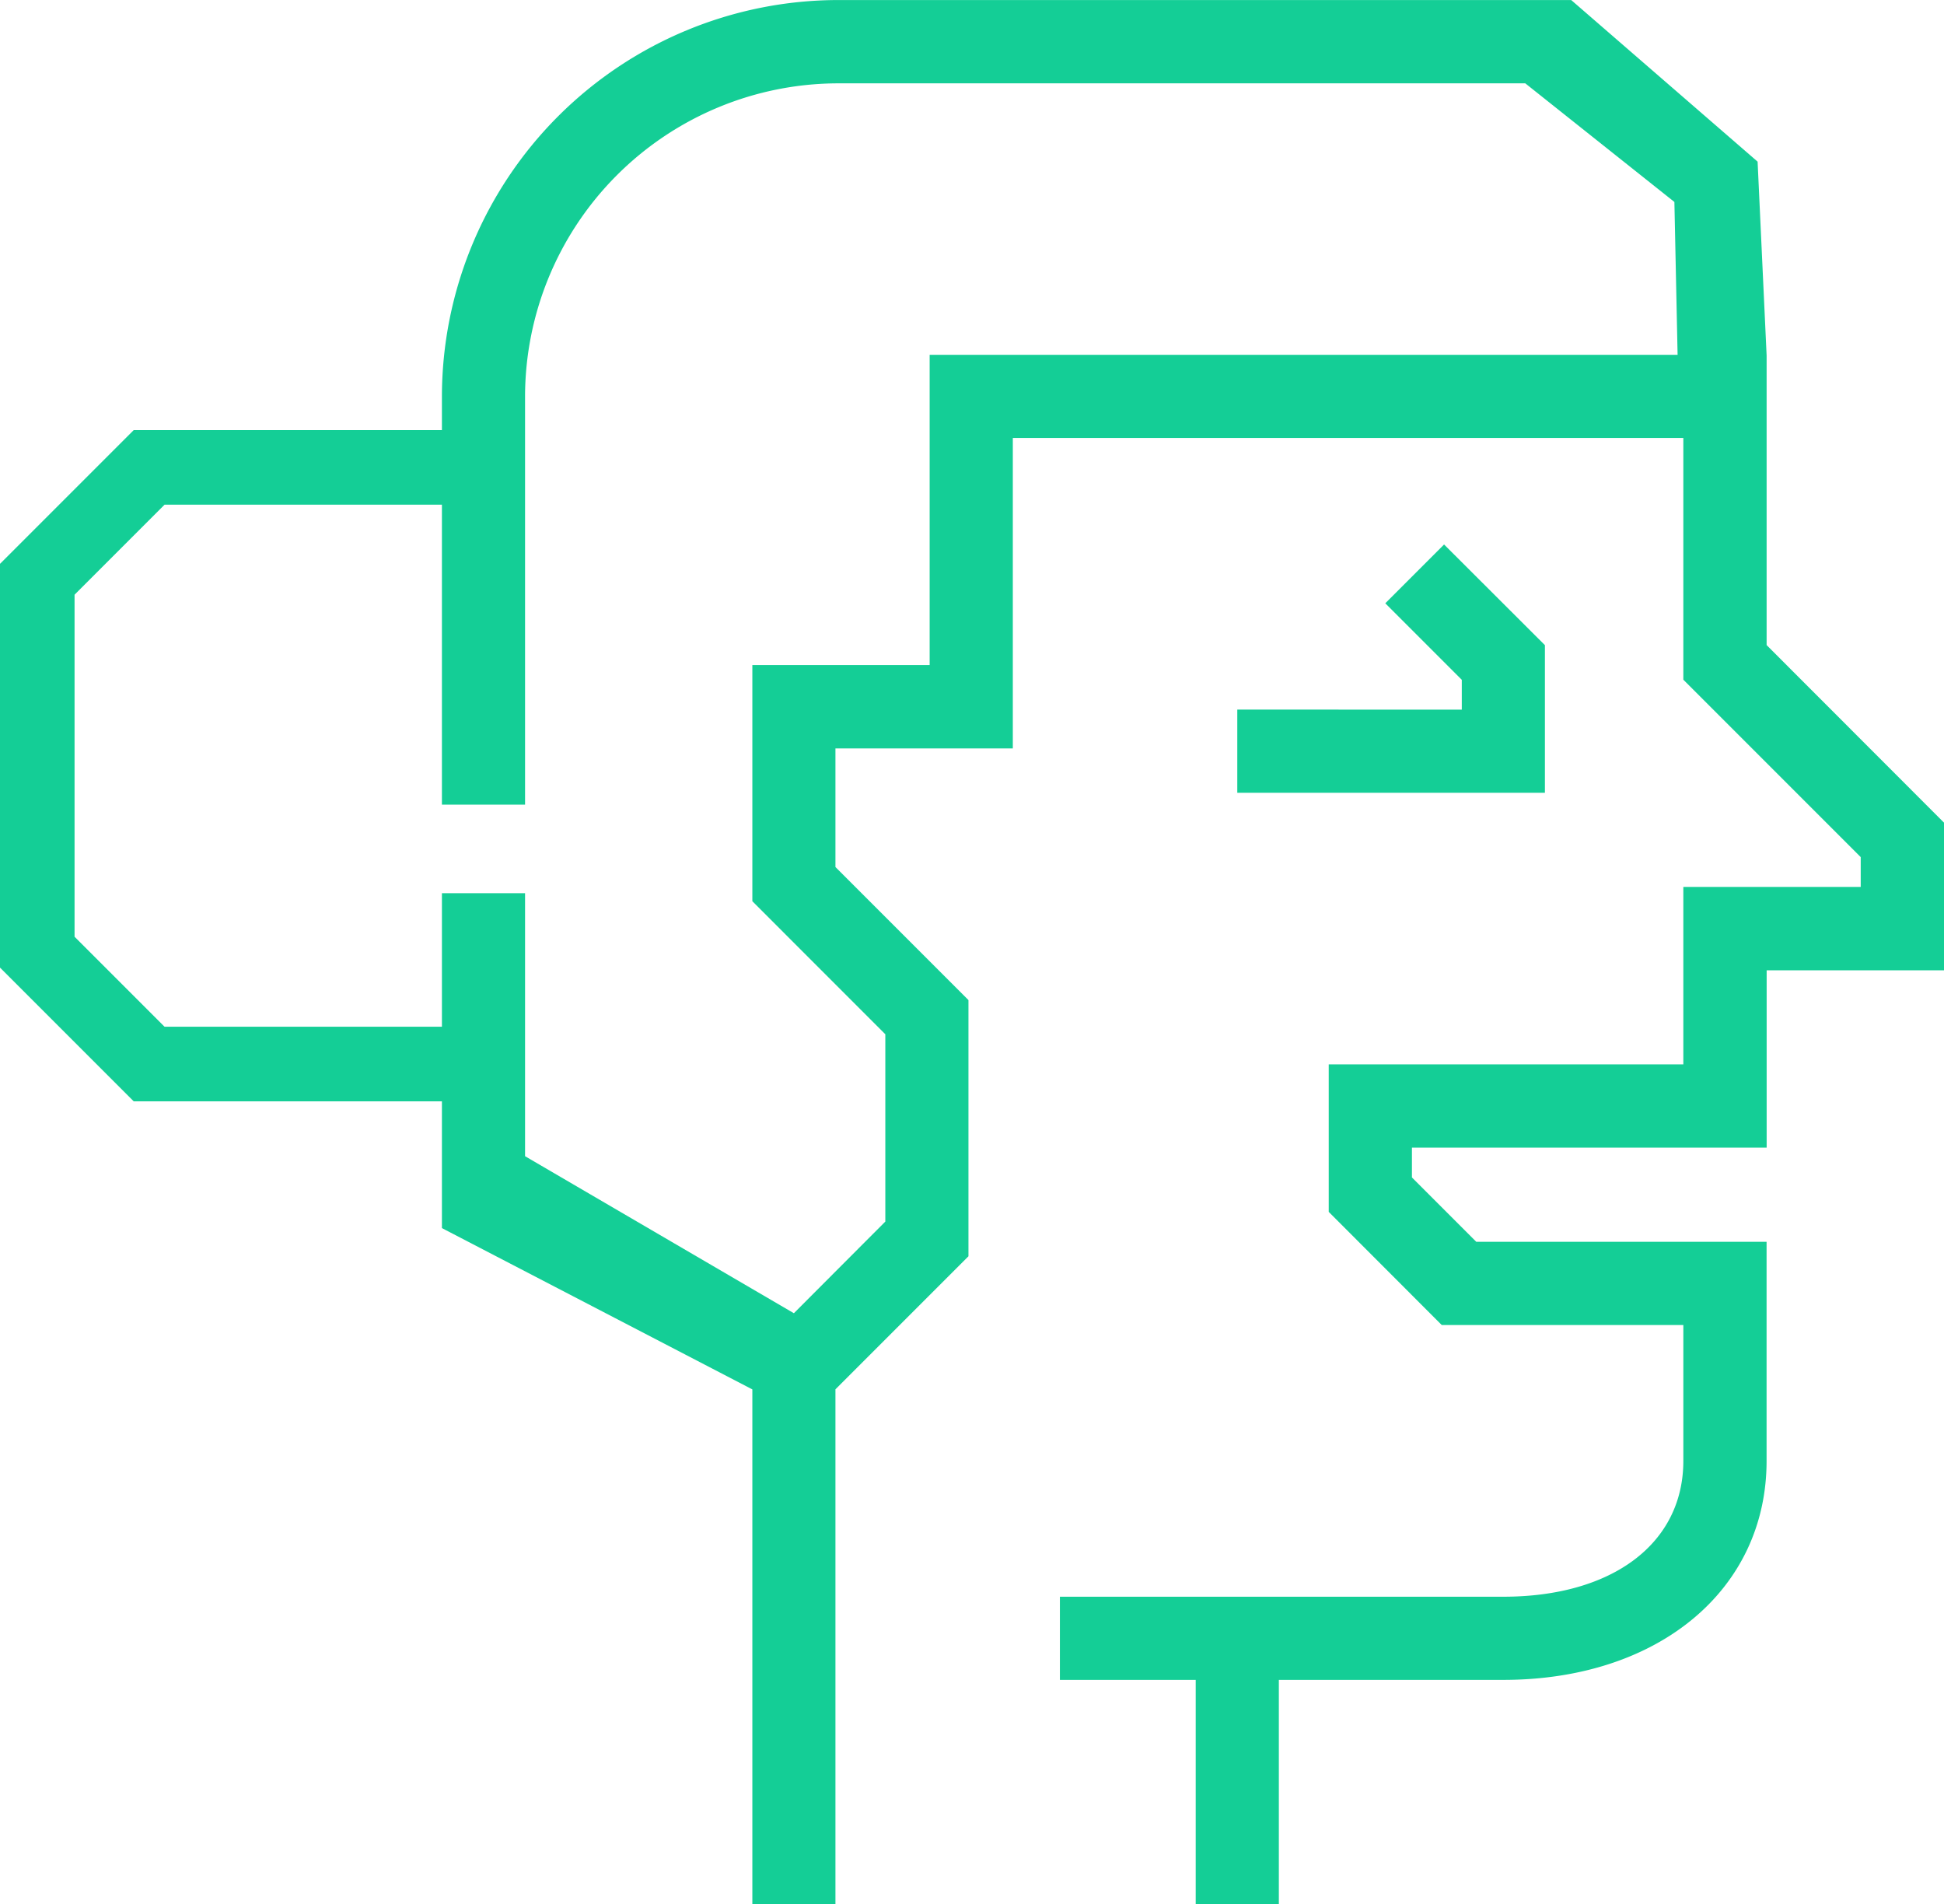 <?xml version="1.0" encoding="utf-8"?><svg xmlns="http://www.w3.org/2000/svg" width="52.146" height="51.07" viewBox="0 0 52.146 51.07"><g transform="translate(-448 -374.465)"><path d="M500.146,396.527l-4.758-4.762V384l-.242-5.2-5-4.334H470.484a10.643,10.643,0,0,0-10.63,10.63v10.947h2.23V385.1a8.411,8.411,0,0,1,8.4-8.4h18.43l4,3.181.086,4.1H472.937V392.3h-4.756v6.334l3.567,3.568v5.023l-2.453,2.458-7.211-4.211v-7.053h-2.23V407.4l8.327,4.326v13.811h2.229V411.724l3.568-3.568v-6.871l-3.568-3.568v-3.181h4.758V386.21h17.986v6.483l4.758,4.758v.8h-4.758v4.758h-9.512v3.956L486.674,410h6.48v3.643c0,2.213-1.9,3.643-4.832,3.643H476.431v2.23h3.643v6.022h2.23v-6.022h6.021c4.158,0,7.062-2.415,7.062-5.873v-5.875H487.6l-1.726-1.726v-.8h9.515v-4.756h4.758Z" fill="#14ce96"/><path d="M481.189,393.495v2.23h8.252v-3.958l-2.705-2.7-1.577,1.577,2.052,2.052v.8Z" fill="#14ce96"/><path d="M461,404h-9.414L448,400.414V389.586L451.586,386H461v2h-8.586L450,390.414v9.172L452.414,402H461Z" fill="#14ce96"/></g></svg>